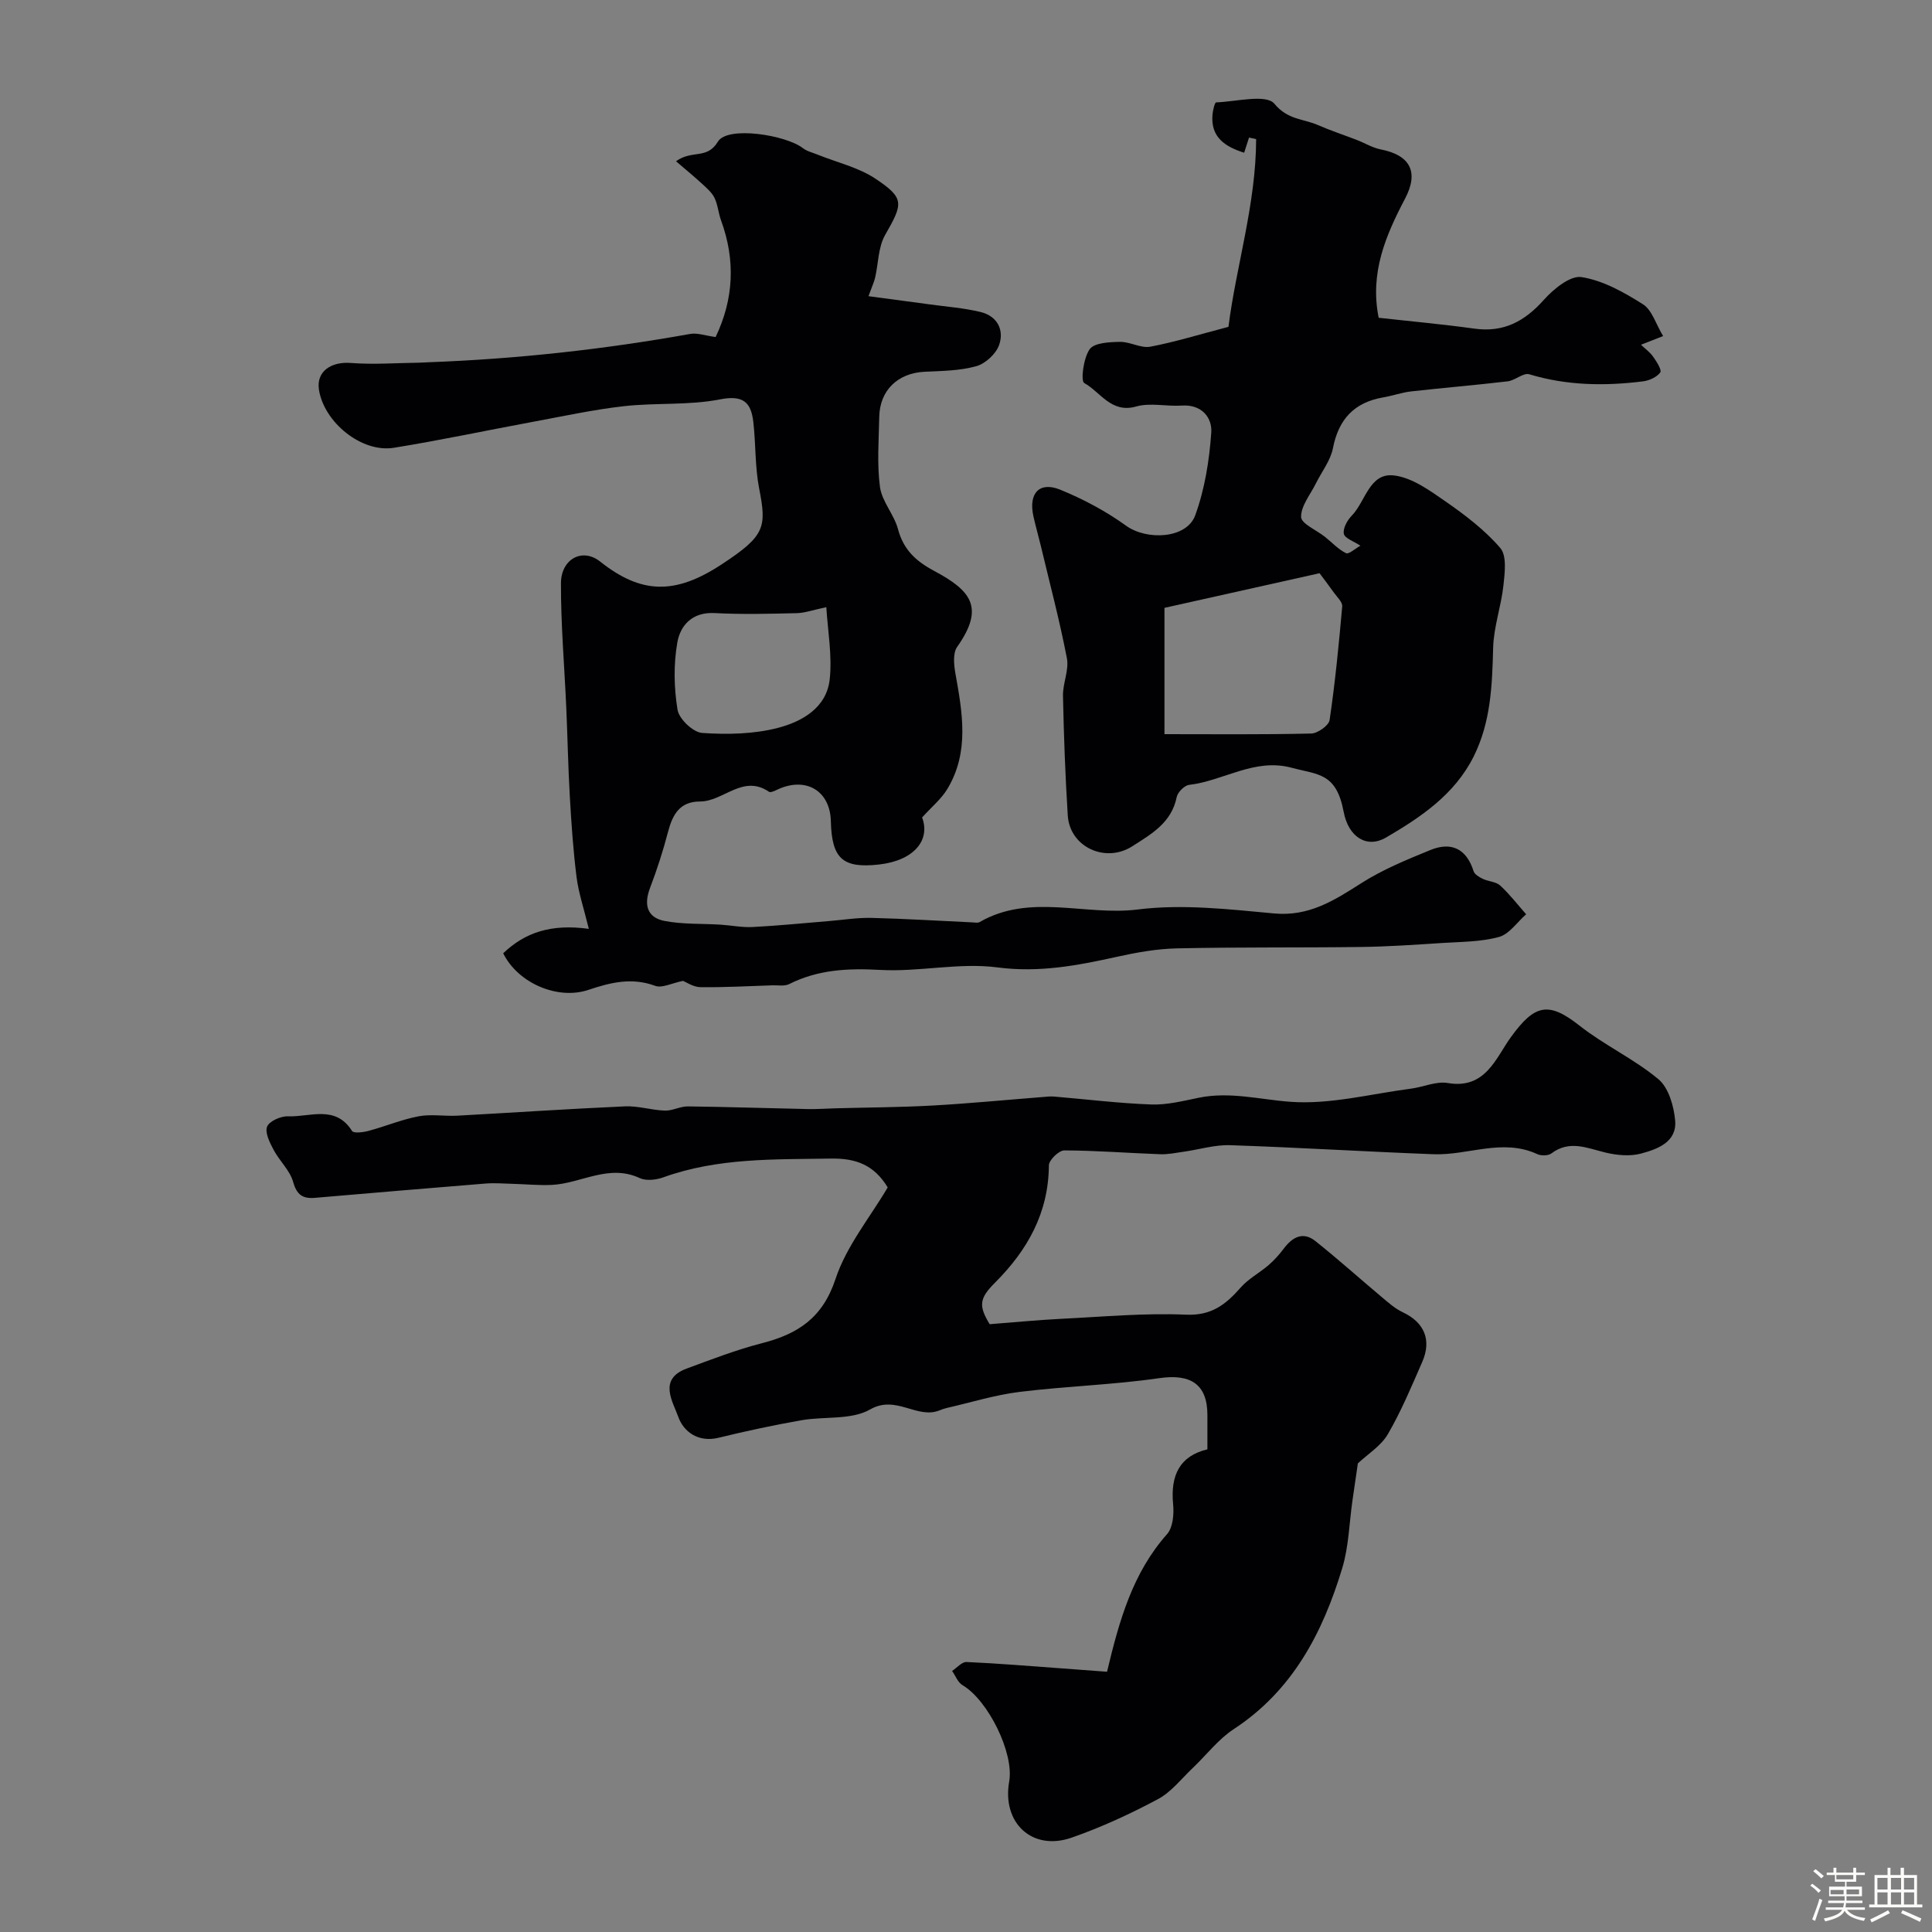 <svg enable-background="new 0 0 400 400" viewBox="0 0 400 400" xmlns="http://www.w3.org/2000/svg"><rect x="0" y="0" width="400" height="400" fill="#808080" stroke="none"/><path d="m374.8 390.4.4-.4c.7.5 1.3 1 1.8 1.4l-.5.5c-.5-.6-1.1-1.1-1.7-1.5zm1 7.3-.6-.3c.5-1.4 1.1-2.8 1.5-4.3.2.1.4.2.6.3-.5 1.3-1 2.8-1.5 4.3zm-.4-10.3.5-.4c.4.3 1 .8 1.7 1.4l-.5.5c-.5-.5-1.1-1-1.7-1.5zm2.5.3h1.7v-1h.6v1h3.5v-1h.6v1h1.8v.5h-1.8v1.4h-2v1h3.2v2h-3.2v.9h3.3v.5h-3.4c0 .3-.1.6-.1.9h4v.5h-3.7c.7.9 1.9 1.5 3.8 1.7-.1.2-.2.4-.3.6-2.1-.4-3.5-1.1-4-2.1-.4 1-1.8 1.7-4 2.2-.1-.2-.2-.4-.3-.6 2.1-.4 3.4-1 3.8-1.8h-3.4v-.5h3.6c.1-.3.1-.6.2-.9h-3.3v-.5h3.4c0-.3 0-.6 0-.9h-3.2v-2h3.3v-1h-2.1v-1.4h-1.7v-.5zm1.1 3.5v1h2.7c0-.3 0-.4 0-.4 0-.1 0-.2 0-.2 0-.1 0-.2 0-.3h-2.7zm1.2-3v.9h3.5v-.9zm4.7 3h-2.6v.6.4h2.6z" fill="#fcfbfa"/><path d="m393.6 386.7h.6v1.5h2.7v6.1h1.1v.6h-11v-.6h1.1v-6.1h2.7v-1.5h.6v1.5h2.1v-1.5zm-2.7 8.8.4.6c-1.2.6-2.5 1.3-3.8 1.9-.1-.2-.2-.4-.3-.6 1.2-.6 2.5-1.2 3.7-1.9zm-2.2-6.7v2.4h2.1v-2.4zm0 3v2.5h2.1v-2.5zm2.8-3v2.4h2.1v-2.4zm0 3v2.5h2.1v-2.5zm6 6.1c-1.4-.7-2.7-1.3-3.9-1.8l.3-.6c1.5.6 2.7 1.2 3.9 1.7zm-1.2-9.1h-2.1v2.4h2.1zm-2.1 3v2.5h2.1v-2.5z" fill="#fcfbfa"/><g fill="#010103"><path d="m204.9 274.16c5.3-.41 10.01-.87 14.73-1.11 8.64-.42 17.31-1.24 25.93-.86 5.31.23 8.25-2.14 11.31-5.62 1.6-1.82 3.89-3.02 5.76-4.63 1.17-1.01 2.23-2.19 3.16-3.43 1.79-2.39 3.98-3.6 6.55-1.56 4.68 3.73 9.13 7.73 13.72 11.58 1.37 1.15 2.76 2.4 4.35 3.15 4.45 2.09 6.06 5.71 4.04 10.32-2.21 5.05-4.35 10.19-7.11 14.93-1.42 2.44-4.15 4.11-6.21 6.05-.33 2.29-.73 4.99-1.12 7.7-.67 4.67-.76 9.51-2.11 13.98-4.04 13.36-10.26 25.35-22.5 33.36-3.18 2.09-5.61 5.32-8.42 7.99-2.37 2.24-4.48 5.02-7.27 6.5-5.73 3.06-11.7 5.81-17.82 7.95-8.17 2.86-14.47-3.03-12.95-11.61 1.05-5.89-4.37-16.85-9.67-19.96-.96-.56-1.44-1.94-2.15-2.94 1-.65 2.02-1.89 2.99-1.85 6.58.29 13.14.85 19.71 1.32 3.25.24 6.49.49 9.38.7 2.55-10.7 5.31-20.47 12.43-28.5 1.23-1.39 1.45-4.17 1.25-6.22-.57-5.93 1.36-9.97 7.1-11.33 0-2.57 0-4.87 0-7.16-.02-6.37-3.54-8.51-9.94-7.58-9.59 1.39-19.34 1.66-28.96 2.85-5.08.63-10.05 2.18-15.07 3.33-.48.11-.95.27-1.4.46-4.74 1.97-9.04-3.27-14.46-.16-3.89 2.23-9.48 1.4-14.25 2.24-5.74 1.02-11.45 2.23-17.11 3.62-4.23 1.04-7.28-1.26-8.37-4.35-1.08-3.07-4.23-7.77 1.74-9.97 5.14-1.9 10.28-3.89 15.58-5.25 7.44-1.91 12.57-5.22 15.24-13.29 2.26-6.84 7.18-12.8 10.81-18.97-2.82-4.65-6.57-6.06-11.78-5.97-11.71.19-23.39-.18-34.66 3.88-1.49.54-3.56.78-4.9.16-6.42-2.99-12.13 1.11-18.18 1.41-2.69.13-5.41-.15-8.11-.22-1.88-.05-3.77-.21-5.64-.06-11.76.94-23.54 1.96-35.32 2.96-2.5.21-3.75-.59-4.51-3.3-.67-2.39-2.83-4.34-4.04-6.63-.79-1.49-1.84-3.56-1.35-4.81.45-1.14 2.84-2.2 4.33-2.14 4.53.19 9.81-2.44 13.26 3.04.33.52 2.3.28 3.4-.02 3.48-.93 6.84-2.35 10.36-3.02 2.59-.49 5.34.01 8.01-.13 11.58-.63 23.16-1.42 34.75-1.93 2.73-.12 5.49.79 8.25.88 1.57.05 3.17-.89 4.75-.87 8.29.1 16.57.38 24.86.55 1.94.04 3.87-.11 5.81-.16 6.66-.18 13.33-.2 19.97-.57 7.57-.42 15.13-1.16 22.69-1.75.83-.06 1.66-.18 2.48-.11 6.71.56 13.41 1.4 20.13 1.64 3.26.12 6.58-.73 9.82-1.39 6.47-1.33 12.69.38 19.03.84 8.19.59 16.59-1.64 24.89-2.72 2.58-.33 5.25-1.59 7.67-1.17 7.83 1.34 9.97-5.27 13.08-9.54 4.89-6.73 7.73-7.42 14.16-2.36 5.16 4.07 11.31 6.9 16.35 11.1 2.11 1.76 3.2 5.55 3.47 8.53.41 4.49-3.64 5.95-7.05 6.87-2.29.62-5.03.36-7.39-.21-3.81-.92-7.42-2.65-11.19.19-.66.49-2.11.51-2.91.14-7.2-3.33-14.34.29-21.48.02-14.04-.53-28.06-1.4-42.1-1.87-3.19-.11-6.41.9-9.62 1.35-1.62.23-3.26.58-4.88.52-6.62-.24-13.24-.77-19.86-.79-1.11 0-3.18 2.01-3.18 3.1-.07 9.85-4.43 17.56-11.16 24.29-3.31 3.3-3.38 4.82-1.1 8.59z"/><path d="m121.91 192.31c-1.05-4.3-2.13-7.47-2.54-10.72-.7-5.56-1.08-11.17-1.4-16.77-.35-6.11-.46-12.22-.73-18.33-.38-8.59-1.13-17.17-1.1-25.76.02-4.94 4.38-7.42 8.12-4.46 8.53 6.77 15.54 6.9 25.16.57 9.02-5.92 9.33-7.66 7.75-15.73-.87-4.48-.68-9.16-1.2-13.73-.47-4.08-2.08-5.64-6.92-4.69-6.48 1.27-13.3.66-19.91 1.41-6.31.71-12.54 2.08-18.79 3.23-9.6 1.78-19.17 3.82-28.81 5.38-6.66 1.08-14.48-5.28-15.51-12.06-.56-3.7 2.45-5.83 6.64-5.5 4.67.36 9.39 0 14.09-.06.67-.01 1.33-.07 2-.09 18.18-.68 36.21-2.65 54.12-5.86 1.49-.27 3.13.35 5.28.64 3.75-7.84 4.16-15.87 1.12-24.17-.55-1.51-.66-3.22-1.35-4.64-.56-1.14-1.64-2.05-2.6-2.94-1.66-1.53-3.4-2.95-5.37-4.64 3.36-2.44 6.39-.29 8.68-4.07 2-3.31 14.1-1.36 17.57 1.34.84.66 2 .92 3.03 1.34 4.03 1.63 8.48 2.64 12.02 5 6.08 4.06 5.72 5.13 1.99 11.66-1.44 2.52-1.38 5.88-2.07 8.84-.2.87-.6 1.7-1.37 3.82 4.32.58 8.46 1.12 12.6 1.69 3.55.49 7.15.75 10.62 1.59 3.45.84 4.94 3.73 3.81 6.87-.66 1.83-2.84 3.83-4.72 4.35-3.42.95-7.12.98-10.71 1.15-5.51.27-9.26 3.82-9.37 9.32-.09 4.85-.49 9.77.15 14.54.41 3.01 2.92 5.69 3.73 8.72 1.14 4.25 3.66 6.6 7.47 8.64 7.7 4.11 10.52 7.6 4.78 15.74-.91 1.29-.68 3.69-.37 5.46 1.46 8.15 2.94 16.3-1.65 23.94-1.25 2.09-3.26 3.72-5.24 5.92 1.77 4.67-1.66 8.93-8.94 9.74-7.5.83-9.76-1.21-9.95-8.96-.15-6.3-5.14-9.28-10.99-6.59-.58.27-1.48.72-1.82.49-5.4-3.69-9.43 2.01-14.27 2.01-4.23 0-5.7 2.73-6.64 6.32-1.02 3.91-2.27 7.78-3.71 11.56-1.32 3.45-.66 6.14 2.99 6.85 3.77.73 7.71.53 11.58.77 2.23.14 4.47.61 6.69.49 5.26-.27 10.5-.8 15.74-1.23 2.95-.24 5.91-.73 8.85-.66 6.97.17 13.93.61 20.89.93.5.02 1.1.16 1.48-.06 10.46-6.04 21.84-1.24 32.75-2.61 9.24-1.16 18.86-.05 28.24.82 7.21.66 12.42-2.68 18.01-6.25 4.44-2.83 9.43-4.88 14.33-6.88 4.32-1.77 7.48-.29 8.95 4.38.21.67 1.17 1.23 1.91 1.59 1.16.55 2.72.57 3.6 1.38 1.96 1.8 3.6 3.95 5.37 5.95-1.86 1.63-3.49 4.12-5.63 4.7-3.77 1.03-7.85.99-11.81 1.25-5.58.36-11.16.75-16.74.82-12.7.17-25.41.01-38.11.29-4.18.09-8.4.85-12.5 1.76-8.15 1.8-16.06 3.31-24.68 2.18-7.92-1.04-16.19.97-24.25.52-6.66-.37-12.87-.08-18.87 2.94-.95.48-2.29.21-3.45.25-4.97.16-9.95.45-14.92.38-1.48-.02-2.95-1.05-3.6-1.3-2.32.46-4.33 1.55-5.75 1.03-4.84-1.79-9.25-.71-13.82.83-6.39 2.15-14.59-1.38-17.66-7.57 4.49-4.29 9.86-6.14 17.73-5.06zm49.17-66.6c-2.74.57-4.44 1.2-6.15 1.24-5.66.13-11.33.28-16.98-.02-4.63-.25-7.09 2.54-7.72 6.1-.79 4.53-.7 9.39.05 13.93.32 1.91 3.22 4.66 5.1 4.79 5.2.35 10.67.25 15.68-1.05 5-1.3 10.12-4.18 10.73-10.12.52-4.91-.41-9.96-.71-14.87z"/><path d="m254.34 67.67c1.55-12.42 5.7-25.38 5.73-38.87-.49-.11-.98-.21-1.47-.32-.34 1.06-.68 2.12-1.01 3.14-3.84-1.22-6.96-3.12-6.56-7.86.08-.91.47-2.55.76-2.56 4.17-.16 10.37-1.77 12.06.28 2.77 3.36 6.02 3.1 9.01 4.41 2.63 1.15 5.37 2.05 8.06 3.09 1.66.64 3.25 1.62 4.97 1.96 6 1.17 7.94 4.6 5.03 10.15-4.03 7.67-7.35 15.4-5.48 24.7 6.54.73 13.2 1.33 19.82 2.25 6.05.84 10.39-1.5 14.35-5.93 2.01-2.25 5.48-5.11 7.83-4.74 4.45.7 8.81 3.15 12.72 5.63 1.89 1.2 2.68 4.12 4.17 6.58-1.02.4-2.73 1.07-4.58 1.8.84.8 1.85 1.52 2.52 2.48.71 1 1.83 2.76 1.47 3.25-.71.97-2.25 1.67-3.53 1.84-7.94 1-15.81.89-23.59-1.46-1.22-.37-2.93 1.28-4.47 1.46-6.66.79-13.35 1.34-20.01 2.09-1.93.22-3.81.9-5.73 1.23-6.01 1.03-9.27 4.5-10.44 10.53-.5 2.56-2.32 4.85-3.52 7.27-1.14 2.32-3.11 4.66-3.07 6.96.03 1.4 3.19 2.72 4.93 4.11 1.45 1.15 2.75 2.59 4.37 3.39.57.28 1.89-.95 2.98-1.55-1.36-.91-3.23-1.51-3.43-2.46-.23-1.11.7-2.8 1.63-3.75 2.86-2.92 3.65-8.91 8.7-8.34 3.73.42 7.4 3.08 10.67 5.35 4.09 2.84 8.18 5.94 11.39 9.68 1.38 1.61.93 5.15.65 7.75-.47 4.33-2.02 8.59-2.13 12.9-.2 7.76-.47 15.38-4.03 22.51-3.95 7.89-10.94 12.57-18.16 16.79-3.91 2.28-7.76-.03-8.76-5.34-1.53-8.1-5.27-7.64-10.79-9.12-7.68-2.06-14.08 2.72-21.2 3.55-.98.11-2.38 1.53-2.58 2.54-1.07 5.29-5.19 7.61-9.19 10.17-5.56 3.56-12.94.17-13.36-6.37-.52-8.25-.82-16.52-.99-24.79-.05-2.59 1.28-5.33.81-7.77-1.51-7.83-3.56-15.55-5.41-23.31-.49-2.04-1.08-4.07-1.53-6.12-1.04-4.72 1.24-7.23 5.57-5.46 4.77 1.95 9.45 4.44 13.62 7.45 4.29 3.1 12.55 2.72 14.32-2.15 1.97-5.42 2.92-11.36 3.32-17.14.21-3.07-1.96-5.86-6.1-5.58-3.15.21-6.52-.64-9.45.19-5.18 1.48-7.38-3-10.74-4.85-.78-.43-.18-5.2 1.12-7.01.97-1.35 4.09-1.48 6.27-1.52 2.09-.04 4.31 1.36 6.27 1 5.06-.95 10.02-2.5 16.19-4.11zm18.86 51.01c-11.28 2.52-22.1 4.93-32.11 7.17v26.15c9.77 0 20.08.11 30.38-.13 1.34-.03 3.64-1.66 3.81-2.79 1.15-7.8 1.92-15.67 2.61-23.53.08-.89-1.05-1.92-1.7-2.83-1.13-1.59-2.32-3.14-2.99-4.04z"/></g></svg>